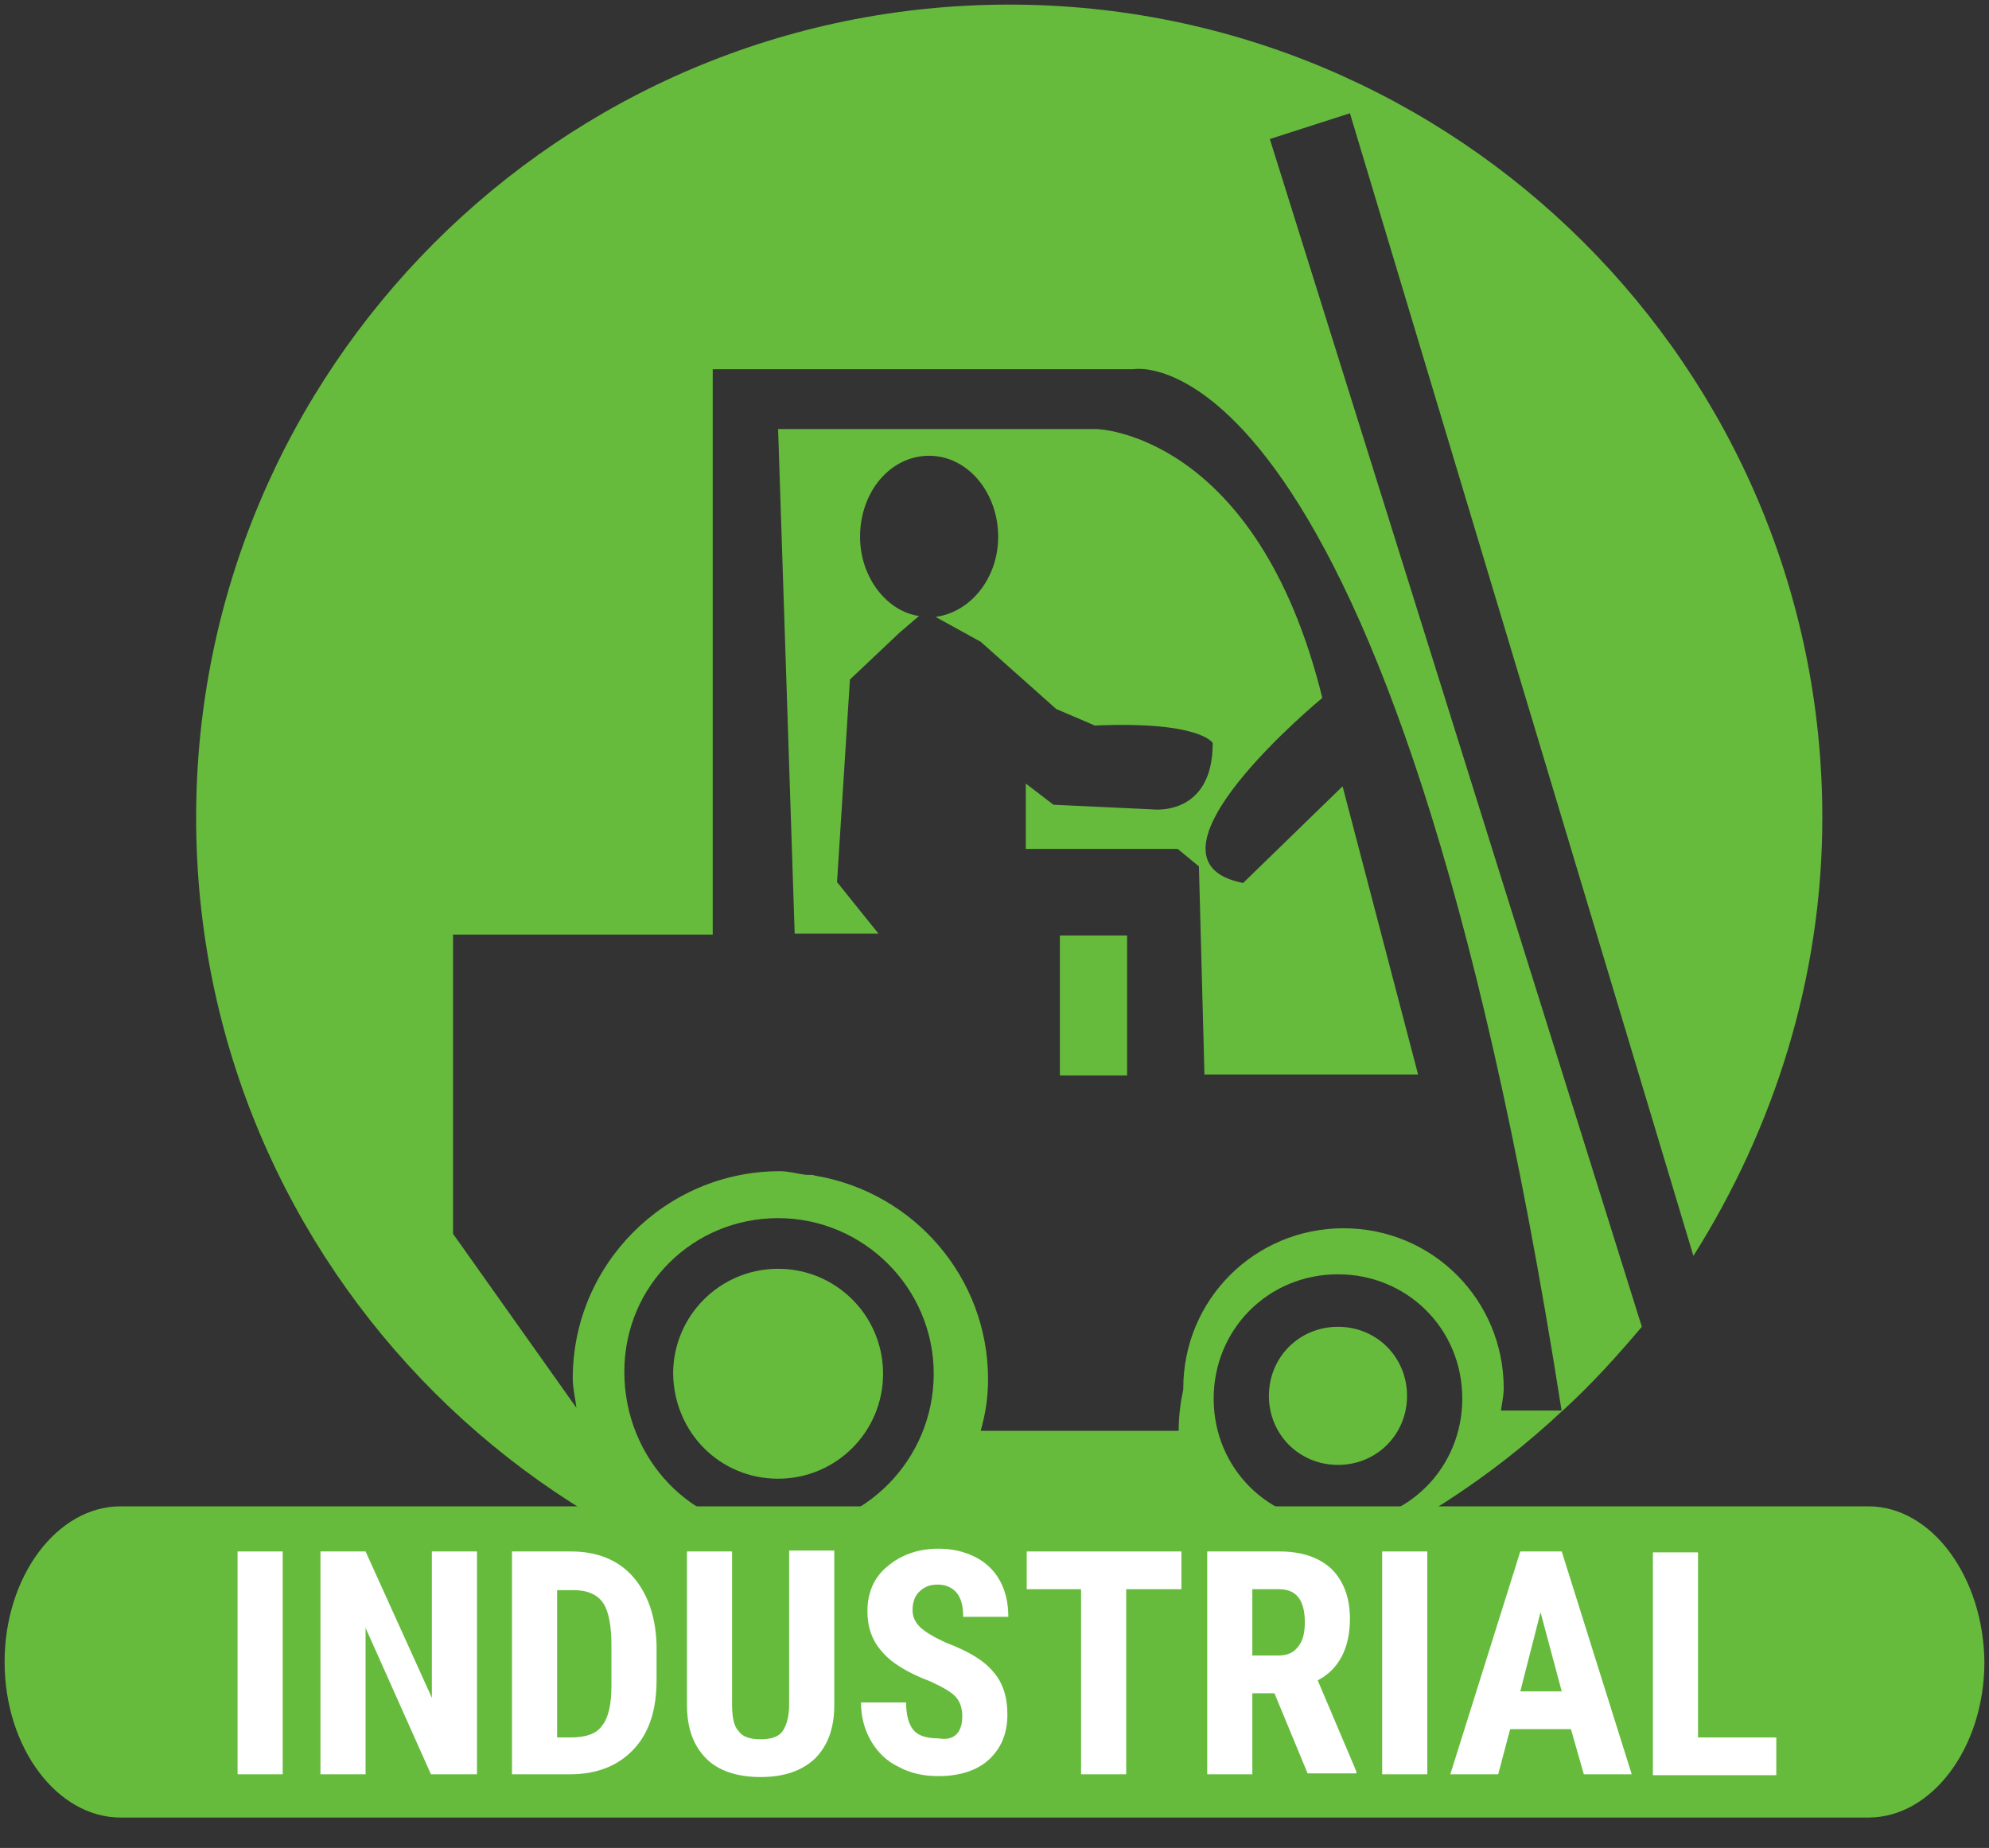<svg xmlns="http://www.w3.org/2000/svg" xmlns:xlink="http://www.w3.org/1999/xlink" id="Vector_Smart_Object_xA0_Image_1_" viewBox="0 0 216 200.7" style="enable-background:new 0 0 216 200.7;"><rect x="0" y="0" width="216" height="200.7" fill="#333333" stroke="none"/><style>.st0{display:none;fill:#DAD045;}
.st1{fill:#DAD045;}
.st2{fill:#8B0AC2;}
.st3{display:none;}
.st4{display:inline;}
.st5{fill:none;}
.st6{enable-background:new ;}
.st7{fill:#FFFFFF;}
.st8{fill:#56B5D4;}
.st9{fill:#29369E;}
.st10{fill:#66BB3D;}
.st11{fill:#8C0902;}</style><g><path class="st10" d="M84.5 160.6c6.3.0 11.4-5.1 11.4-11.4s-5.1-11.4-11.4-11.4-11.4 5.1-11.4 11.4C73.2 155.6 78.2 160.6 84.5 160.6z"/><path class="st10" d="M145.3 159.1c4.2.0 7.5-3.3 7.5-7.5s-3.3-7.5-7.5-7.5-7.5 3.3-7.5 7.5S141.1 159.1 145.3 159.1z"/><path class="st10" d="M183.9 136.4c8.7-13.8 14-30.1 14-47.6.0-48.9-39.7-88.3-88.3-88.3-48.9.0-88.3 39.7-88.3 88.3.0 48.9 39.7 88.3 88.3 88.3 23.2.0 44.3-9.1 60.1-23.9H163c.1-.8.3-1.6.3-2.4.0-9.6-7.7-17.4-17.4-17.4-9.6.0-17.4 7.7-17.4 17.4v.1c-.3 1.4-.5 2.9-.5 4.5h-21.5c.5-1.8.8-3.5.8-5.6.0-11.1-8.1-20.3-18.7-22.1-.1.0-.3-.1-.4-.1.0.0-.3.0-.6.0-1-.1-1.9-.4-2.9-.4-12.4.0-22.5 10.1-22.5 22.5.0 1.1.3 2.3.4 3.2L49.2 134v-32.5h28.2V40.1h45.7s27.9-5.4 46.5 113.2c3.2-2.9 5.9-5.9 8.7-9.2l-40.4-129 8.7-2.8 37.3 124.1zm-38.6 2c7.5.0 13.5 5.9 13.5 13.5.0 7.5-5.9 13.5-13.5 13.5-7.5.0-13.5-5.9-13.5-13.5C131.8 144.4 137.7 138.4 145.3 138.4zM84.5 132.3c9.3.0 16.9 7.6 16.9 16.9s-7.5 17-16.9 17-16.7-7.8-16.7-17.2C67.8 139.6 75.3 132.3 84.5 132.3z"/><rect x="115.1" y="101.6" class="st10" width="7.3" height="15.2"/><path class="st10" d="M130.2 94.1l.6 22.6H154l-8.2-31.3L135 95.9c-12.8-2.5 8.6-20.1 8.6-20.1-7.1-28.8-24.5-29.2-24.5-29.2H84.5l1.8 54.8h9.1l-4.5-5.6 1.4-22 5.4-5.1 2.1-1.8c-3.5-.5-6.4-4.2-6.4-8.6.0-4.9 3.3-8.8 7.5-8.8s7.5 4 7.5 8.8c0 4.5-3 8.2-6.8 8.7l4.9 2.7 8.2 7.3 4.2 1.8c11.5-.5 12.8 1.9 12.8 1.9.0 8.1-6.6 7.2-6.6 7.2l-10.7-.5-3-2.3v7.1h16.5L130.2 94.1z"/></g><path class="st10" d="M202.9 163.6H13.5c-.1.0-.2.0-.4.0-6.9.0-12.6 7.6-12.6 16.9s5.7 16.9 12.6 16.9c.1.0.2.0.4.0h189.4c6.9.0 12.6-7.6 12.6-16.9C215.4 171.3 209.8 163.6 202.9 163.6z"/><rect x="6.5" y="167.3" class="st5" width="204.4" height="32.9"/><g class="st6"><path class="st7" d="M30.7 192.7h-4.9v-24.2h4.9v24.2z"/><path class="st7" d="M51.7 192.7h-4.9l-7.1-15.9v15.9h-4.9v-24.2h4.9l7.2 15.9v-15.9h4.9v24.2z"/><path class="st7" d="M55.6 192.7v-24.2H62c2.8.0 5.1.9 6.7 2.7s2.5 4.3 2.6 7.4v3.9c0 3.2-.8 5.7-2.5 7.5s-4 2.7-6.9 2.7H55.6zm4.9-20.1v16.1H62c1.6.0 2.8-.4 3.4-1.3.7-.9 1-2.3 1-4.4v-4.2c0-2.3-.3-3.8-.9-4.7-.6-.9-1.7-1.4-3.2-1.4H60.5z"/><path class="st7" d="M90.6 168.5v16.7c0 2.5-.7 4.4-2.1 5.8-1.4 1.3-3.3 2-5.9 2-2.6.0-4.6-.7-5.9-2-1.4-1.4-2.1-3.3-2.1-5.9v-16.6h4.9v16.6c0 1.4.2 2.4.7 2.9.4.6 1.2.9 2.4.9s2-.3 2.4-.9.7-1.5.7-2.9v-16.7H90.6z"/><path class="st7" d="M104.5 186.4c0-1-.3-1.7-.8-2.2s-1.4-1-2.7-1.6c-2.4-.9-4.2-2-5.2-3.2-1.1-1.2-1.6-2.7-1.6-4.4.0-2 .7-3.7 2.2-4.9 1.4-1.2 3.3-1.9 5.5-1.9 1.5.0 2.8.3 4 .9s2.1 1.5 2.7 2.6c.6 1.1.9 2.4.9 3.9h-4.9c0-1.1-.2-2-.7-2.6s-1.2-.9-2.1-.9c-.9.0-1.5.3-2 .8s-.7 1.2-.7 2c0 .7.3 1.3.8 1.8s1.5 1.1 2.8 1.7c2.4.9 4.1 1.9 5.1 3.1 1.1 1.2 1.6 2.8 1.6 4.7.0 2.1-.7 3.7-2 4.9-1.3 1.2-3.2 1.8-5.5 1.8-1.6.0-3-.3-4.3-1-1.3-.6-2.3-1.6-3-2.8-.7-1.2-1.1-2.6-1.1-4.2h4.9c0 1.4.3 2.4.8 3s1.4.9 2.7.9C103.6 189.1 104.5 188.2 104.5 186.4z"/><path class="st7" d="M128.3 172.6h-6v20.1h-4.9v-20.1h-5.9v-4.1h16.8V172.6z"/><path class="st7" d="M138.4 183.9H136v8.8h-4.9v-24.2h7.8c2.4.0 4.3.6 5.7 1.9 1.3 1.3 2 3.1 2 5.4.0 3.2-1.2 5.5-3.5 6.7l4.2 9.9v.2H142L138.4 183.9zM136 179.8h2.8c1 0 1.7-.3 2.2-1 .5-.6.7-1.5.7-2.6.0-2.4-.9-3.6-2.8-3.6H136V179.8z"/><path class="st7" d="M155 192.7h-4.9v-24.2h4.9v24.2z"/><path class="st7" d="M170.6 187.8H164l-1.3 4.9h-5.2l7.6-24.2h4.5l7.6 24.2H172L170.6 187.8zM165.1 183.7h4.5l-2.3-8.6L165.1 183.7z"/><path class="st7" d="M184.3 188.7h8.6v4.1h-13.4v-24.2h4.9v20.1z"/></g></svg>